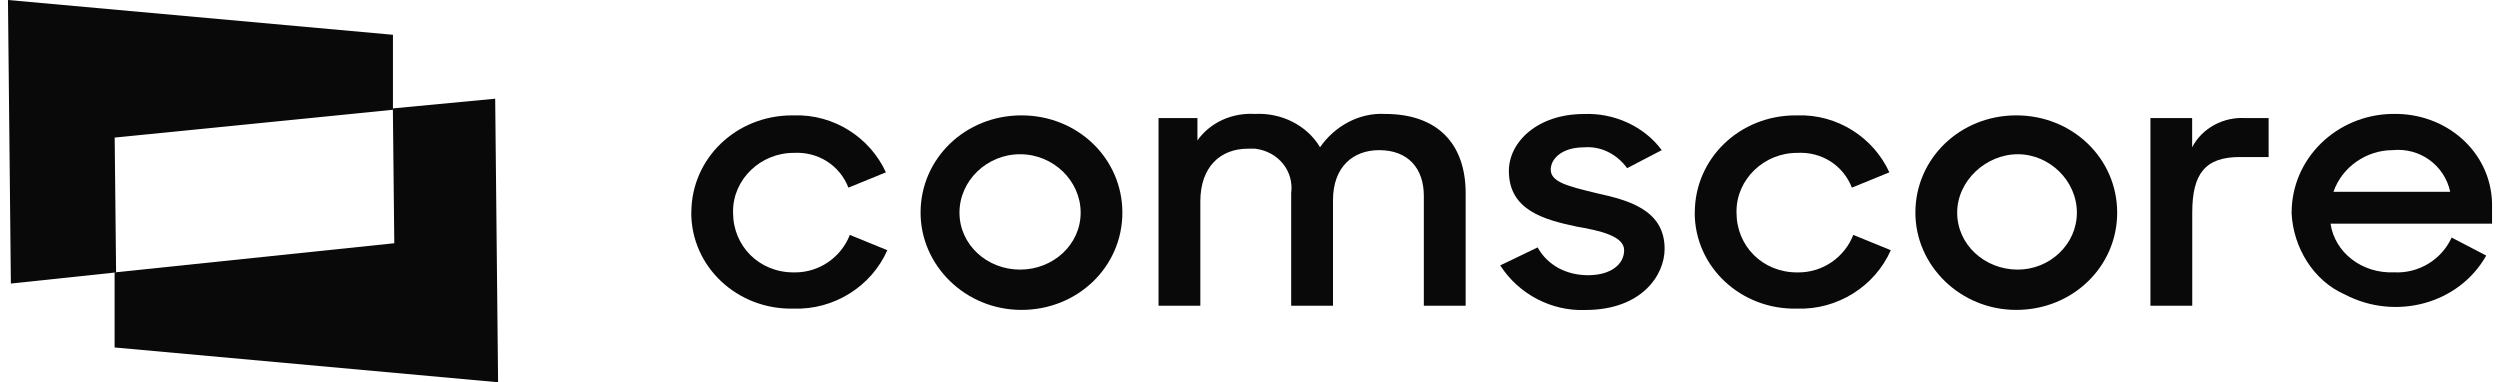 <svg width="157" height="24" viewBox="0 0 157 24" fill="none" xmlns="http://www.w3.org/2000/svg">
<g id="logo-comscore-white 1" clip-path="url(#clip0_78_2150)">
<g id="Layer_1-2">
<g id="Layer_1-2_2">
<g id="Layer_1-2-2">
<path id="Vector" d="M24.672 6.808L24.761 15.275L7.197 17.107V21.821L31.28 24.005L31.098 6.199L24.667 6.808H24.672Z" fill="#090909"/>
<path id="Vector_2" d="M0.5 0L0.683 17.806L7.291 17.107L7.202 8.639L24.677 6.893V2.184L0.5 0Z" fill="#090909"/>
</g>
<path id="Vector_3" d="M43.416 13.354C43.416 9.952 46.224 7.245 49.753 7.245H49.842C52.378 7.16 54.638 8.644 55.635 10.823L53.281 11.784C52.738 10.385 51.381 9.514 49.842 9.6C47.759 9.6 46.036 11.26 46.036 13.268V13.354C46.036 15.447 47.665 17.107 49.842 17.107H49.93C51.47 17.107 52.827 16.146 53.37 14.752L55.724 15.713C54.727 17.982 52.373 19.467 49.842 19.381C46.313 19.467 43.411 16.765 43.411 13.358" fill="#090909"/>
<path id="Vector_4" d="M67.865 13.354C67.865 11.346 66.142 9.686 64.06 9.686C61.977 9.686 60.255 11.346 60.255 13.354C60.255 15.361 61.977 16.931 64.06 16.931C66.142 16.931 67.865 15.361 67.865 13.354ZM57.812 13.354C57.812 9.952 60.62 7.245 64.149 7.245C67.677 7.245 70.485 9.952 70.485 13.354C70.485 16.755 67.677 19.462 64.149 19.462C60.62 19.462 57.812 16.669 57.812 13.354Z" fill="#090909"/>
<path id="Vector_5" d="M72.573 7.416H75.199V8.815C76.013 7.683 77.37 7.069 78.821 7.155C80.45 7.069 82.078 7.854 82.898 9.248C83.801 7.94 85.34 7.064 86.974 7.155C90.325 7.155 92.043 9.077 92.043 12.131V19.2H89.417V12.307C89.417 10.561 88.42 9.429 86.609 9.429C84.98 9.429 83.712 10.476 83.712 12.569V19.2H81.086V12.131C81.269 10.732 80.272 9.514 78.821 9.338H78.367C76.644 9.338 75.381 10.47 75.381 12.654V19.2H72.756V7.416H72.573Z" fill="#090909"/>
<path id="Vector_6" d="M106.433 13.354C106.433 9.952 109.241 7.245 112.77 7.245H112.858C115.395 7.16 117.655 8.644 118.652 10.823L116.298 11.784C115.755 10.385 114.398 9.514 112.858 9.6C110.776 9.6 109.053 11.26 109.053 13.268V13.354C109.053 15.447 110.682 17.107 112.858 17.107H112.947C114.487 17.107 115.844 16.146 116.387 14.752L118.741 15.713C117.744 17.982 115.39 19.467 112.858 19.381C109.33 19.467 106.428 16.765 106.428 13.358" fill="#090909"/>
<path id="Vector_7" d="M130.428 13.354C130.428 11.346 128.705 9.686 126.717 9.686C124.728 9.686 122.911 11.346 122.911 13.354C122.911 15.361 124.634 16.931 126.717 16.931C128.711 16.931 130.428 15.361 130.428 13.354ZM120.286 13.354C120.286 9.952 123.094 7.245 126.623 7.245C130.151 7.245 132.959 9.952 132.959 13.354C132.959 16.755 130.151 19.462 126.623 19.462C123.094 19.462 120.286 16.669 120.286 13.354Z" fill="#090909"/>
<path id="Vector_8" d="M135.042 7.416H137.667V9.248C138.299 8.025 139.661 7.326 141.018 7.416H142.47V9.862H140.658C138.487 9.862 137.673 10.908 137.673 13.354V19.2H135.047V7.416H135.042Z" fill="#090909"/>
<path id="Vector_9" d="M146.541 12.045H153.874C153.514 10.385 151.975 9.253 150.252 9.429C148.624 9.429 147.084 10.476 146.541 12.045ZM143.915 13.354C143.915 9.952 146.724 7.245 150.163 7.155H150.252C153.603 7.069 156.411 9.509 156.5 12.74V14.048H146.358C146.63 15.879 148.352 17.187 150.341 17.102C151.881 17.187 153.326 16.317 153.963 14.918L156.135 16.05C154.412 19.104 150.43 20.151 147.261 18.496C145.267 17.625 144.004 15.527 143.91 13.348" fill="#090909"/>
<path id="Vector_10" d="M94.209 16.669L96.563 15.537C97.194 16.669 98.374 17.283 99.731 17.283C101.182 17.283 101.996 16.584 101.996 15.713C101.996 14.843 100.545 14.491 99.011 14.229C96.928 13.791 94.757 13.182 94.757 10.737C94.757 8.906 96.568 7.16 99.465 7.16C101.365 7.074 103.27 7.945 104.356 9.429L102.184 10.561C101.553 9.691 100.556 9.162 99.47 9.253C98.113 9.253 97.387 9.952 97.387 10.652C97.387 11.437 98.473 11.698 100.284 12.136C102.278 12.574 104.538 13.182 104.538 15.628C104.538 17.288 103.087 19.467 99.559 19.467C97.476 19.552 95.394 18.506 94.219 16.674" fill="#090909"/>
</g>
</g>
</g>
<defs>
<clipPath id="clip0_78_2150">
<rect width="156" height="24" fill="white" transform="translate(0.5)"/>
</clipPath>
</defs>
</svg>
